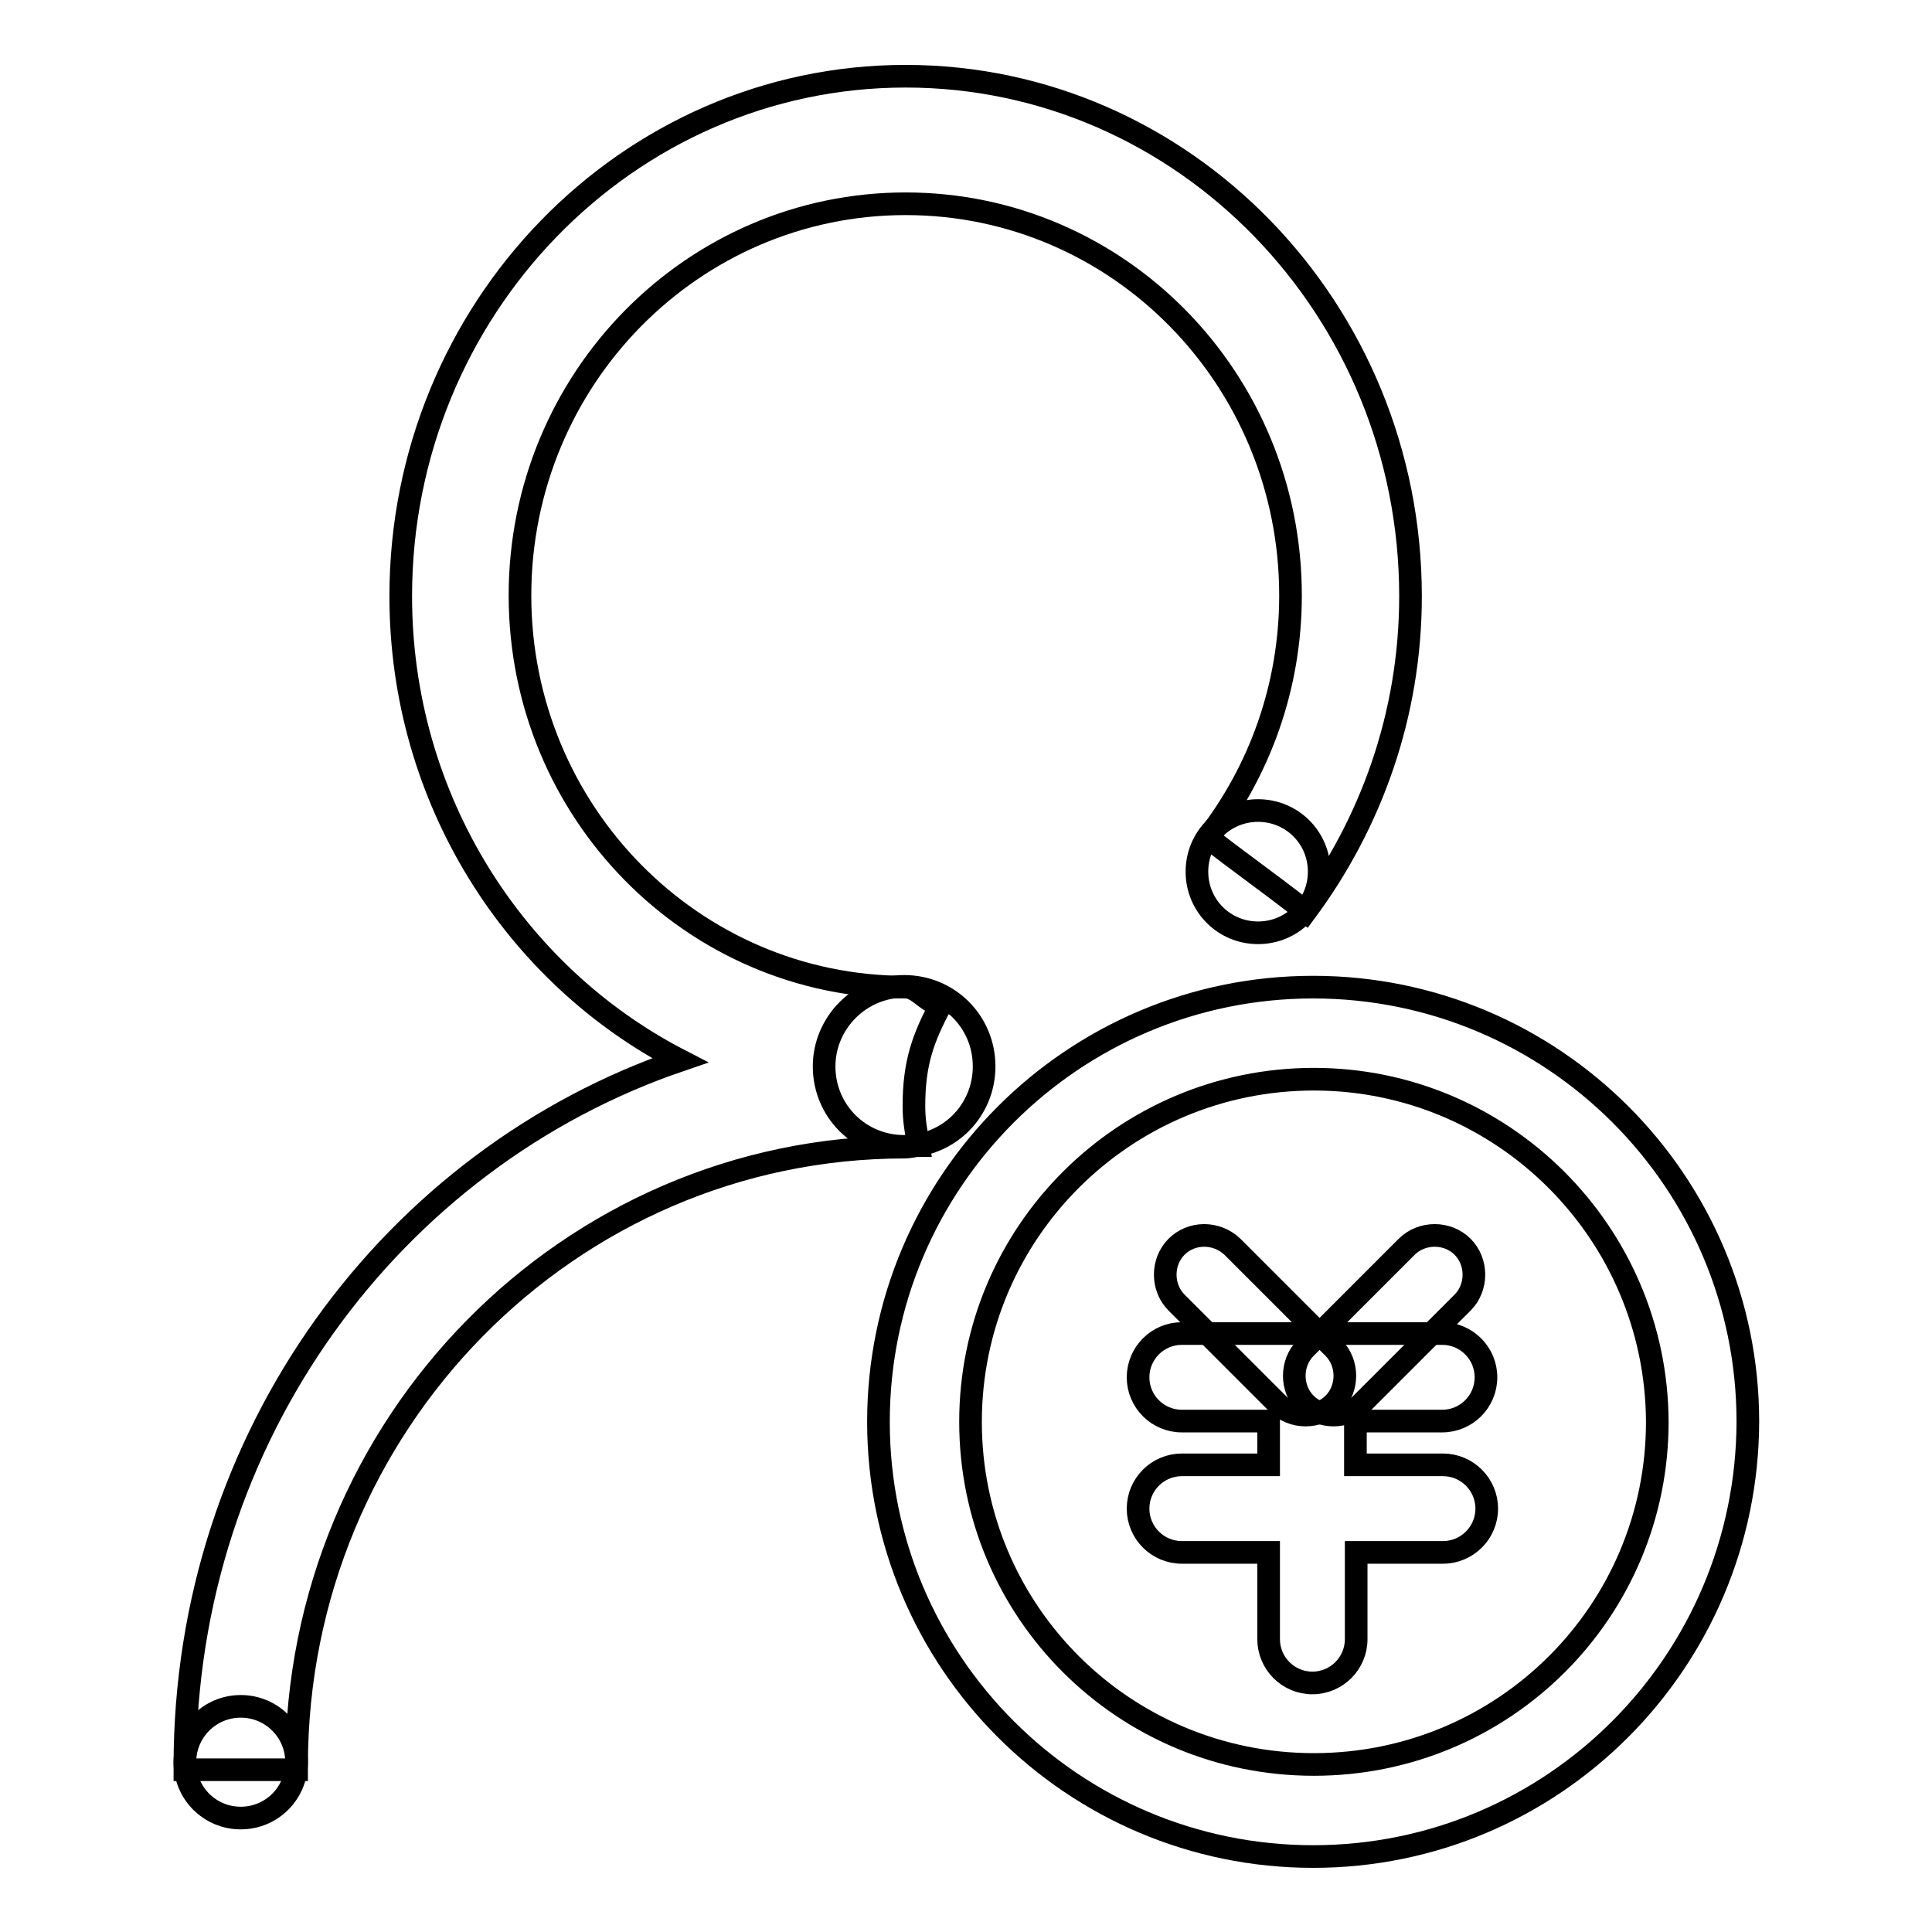 <?xml version="1.0" encoding="utf-8"?>
<!-- Svg Vector Icons : http://www.onlinewebfonts.com/icon -->
<!DOCTYPE svg PUBLIC "-//W3C//DTD SVG 1.1//EN" "http://www.w3.org/Graphics/SVG/1.1/DTD/svg11.dtd">
<svg version="1.1" xmlns="http://www.w3.org/2000/svg" xmlns:xlink="http://www.w3.org/1999/xlink" x="0px" y="0px" viewBox="0 0 256 256" enable-background="new 0 0 256 256" xml:space="preserve">
<g><g><path stroke-width="3" fill-opacity="0" stroke="#000000"  d="M174,246c-31.8,0-57.6-25.8-57.6-57.6c0-31.8,25.8-57.6,57.6-57.6c31.8,0,57.6,25.8,57.6,57.6C231.5,220.2,205.8,246,174,246z M174.1,143c-25.1,0-45.5,20.3-45.5,45.4c0,25.1,20.3,45.4,45.5,45.4s45.5-20.3,45.5-45.4C219.5,163.3,199.1,143,174.1,143z M191.2,194.1c3.2,0,5.8,2.6,5.8,5.8s-2.6,5.8-5.8,5.8h-11.5v11.5c0,3.2-2.6,5.8-5.8,5.8c-3.2,0-5.8-2.6-5.8-5.8v-11.5h-11.5c-3.2,0-5.8-2.6-5.8-5.8s2.6-5.8,5.8-5.8h11.5v-5.8h-11.5c-3.2,0-5.8-2.6-5.8-5.8s2.6-5.8,5.8-5.8h34.5c3.2,0,5.8,2.6,5.8,5.8s-2.6,5.8-5.8,5.8h-11.5v5.8H191.2z M160.1,110.9c6.8-8.8,10.9-19.9,10.9-32C171,50.2,148.2,27,120,27c-28.2,0-51.1,23.2-51.1,51.9c0,28.7,22.9,51.9,51.1,51.9c1.8,0,3,2.4,4.8,2.2c0,0,0.1-0.4,0.1-0.3c-2.6,4.8-3.8,8.1-3.8,13.9c0,1.9,0.3,3.4,0.6,5.2c-0.6,0-1.2,0.2-1.8,0.2c-44.5,0-80.6,36.7-80.6,81.9c0,0.2,0,0.4,0,0.6H24.5c0-0.2,0-0.4,0-0.6c0-43.6,27.5-80.4,65.6-93.4c-21.9-11.3-37-34.6-37-61.5c0-38,30-68.9,66.9-68.9c36.9,0,66.9,30.9,66.9,68.9c0,15.8-5.3,30.2-13.9,41.8C168.5,117.2,159.9,111.1,160.1,110.9z"/><path stroke-width="3" fill-opacity="0" stroke="#000000"  d="M109.2,141.3c0,5.9,4.7,10.6,10.6,10.6c5.9,0,10.6-4.7,10.6-10.6s-4.7-10.6-10.6-10.6C114,130.7,109.2,135.5,109.2,141.3z"/><path stroke-width="3" fill-opacity="0" stroke="#000000"  d="M158.6,115.5c0,4.5,3.6,8.1,8.1,8.1s8.1-3.6,8.1-8.1c0-4.5-3.6-8.1-8.1-8.1C162.2,107.4,158.6,111,158.6,115.5z"/><path stroke-width="3" fill-opacity="0" stroke="#000000"  d="M24.5,233.5c0,4.1,3.3,7.4,7.4,7.4c4.1,0,7.4-3.3,7.4-7.4c0-4.1-3.3-7.4-7.4-7.4S24.5,229.4,24.5,233.5L24.5,233.5z"/><path stroke-width="3" fill-opacity="0" stroke="#000000"  d="M163.3,165.2l13.4,13.4c2,2,2,5.4,0,7.4c-2,2-5.4,2-7.4,0l-13.4-13.4c-2-2-2-5.4,0-7.4C157.9,163.2,161.2,163.2,163.3,165.2z"/><path stroke-width="3" fill-opacity="0" stroke="#000000"  d="M193.8,165.2c2,2,2,5.4,0,7.4L180.4,186c-2,2-5.4,2-7.4,0c-2-2-2-5.4,0-7.4l13.4-13.4C188.4,163.2,191.8,163.2,193.8,165.2z"/></g></g>
</svg>